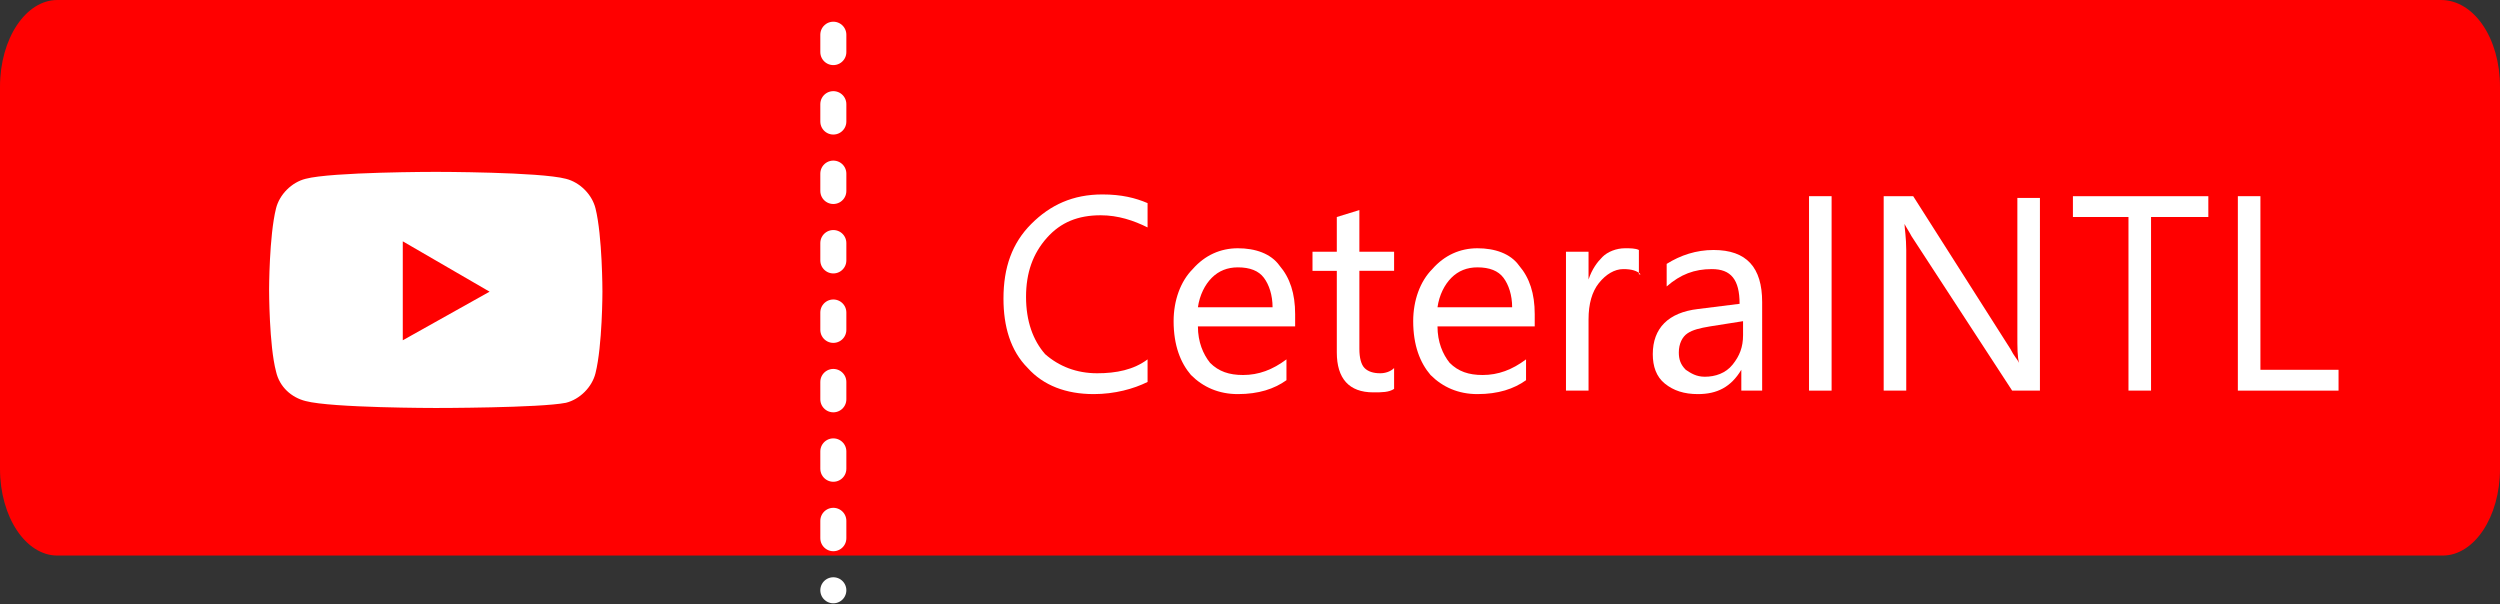 <?xml version="1.0" encoding="utf-8"?>
<!-- Generator: Adobe Illustrator 27.0.1, SVG Export Plug-In . SVG Version: 6.00 Build 0)  -->
<svg version="1.1" id="レイヤー_1" xmlns="http://www.w3.org/2000/svg" xmlns:xlink="http://www.w3.org/1999/xlink" x="0px"
	 y="0px" viewBox="0 0 144 34.8" style="enable-background:new 0 0 144 34.8;" xml:space="preserve">
<rect x="0" y="0" width="144" height="34.8" fill="#333333" stroke="none"/>
<style type="text/css">
	.st0{fill:#FF0000;}
	.st1{enable-background:new    ;}
	.st2{fill:#FFFFFF;}
	.st3{fill:none;stroke:#FFFFFF;stroke-width:1.5;stroke-linecap:round;stroke-dasharray:1,3;}
</style>
<g id="link-youtube" transform="translate(0 0.5)">
	<path id="パス_6057" class="st0" d="M3.3-0.5h137.3c1.9,0,3.4,2.2,3.4,5v22c0,2.8-1.5,5-3.3,5H3.3c-1.8,0-3.3-2.2-3.3-5v-22
		C0,1.7,1.5-0.5,3.3-0.5z"/>
	<g class="st1">
		<path class="st2" d="M66.1,21.5c-0.8,0.4-1.9,0.7-3.1,0.7c-1.6,0-2.9-0.5-3.8-1.5c-1-1-1.4-2.4-1.4-4c0-1.8,0.5-3.2,1.6-4.3
			s2.4-1.7,4.1-1.7c1.1,0,1.9,0.2,2.6,0.5v1.4c-0.8-0.4-1.7-0.7-2.7-0.7c-1.3,0-2.3,0.4-3.1,1.3c-0.8,0.9-1.2,2-1.2,3.4
			c0,1.4,0.4,2.5,1.1,3.3C61,20.6,62,21,63.2,21c1.1,0,2.1-0.2,2.9-0.8V21.5z"/>
		<path class="st2" d="M74.6,18.3H69c0,0.9,0.3,1.6,0.7,2.1c0.5,0.5,1.1,0.7,1.9,0.7c0.9,0,1.7-0.3,2.5-0.9v1.2
			c-0.7,0.5-1.6,0.8-2.8,0.8c-1.1,0-2-0.4-2.7-1.1c-0.6-0.7-1-1.7-1-3.1c0-1.2,0.4-2.3,1.1-3c0.7-0.8,1.6-1.2,2.6-1.2s1.9,0.3,2.4,1
			c0.6,0.7,0.9,1.6,0.9,2.8V18.3z M73.3,17.2c0-0.7-0.2-1.3-0.5-1.7s-0.8-0.6-1.5-0.6c-0.6,0-1.1,0.2-1.5,0.6s-0.7,1-0.8,1.7H73.3z"
			/>
		<path class="st2" d="M80.3,21.9c-0.3,0.2-0.7,0.2-1.2,0.2c-1.4,0-2.1-0.8-2.1-2.3v-4.7h-1.4V14H77v-2l1.3-0.4V14h2v1.1h-2v4.5
			c0,0.5,0.1,0.9,0.3,1.1c0.2,0.2,0.5,0.3,0.9,0.3c0.3,0,0.6-0.1,0.8-0.3V21.9z"/>
		<path class="st2" d="M88.4,18.3h-5.6c0,0.9,0.3,1.6,0.7,2.1c0.5,0.5,1.1,0.7,1.9,0.7c0.9,0,1.7-0.3,2.5-0.9v1.2
			c-0.7,0.5-1.6,0.8-2.8,0.8c-1.1,0-2-0.4-2.7-1.1c-0.6-0.7-1-1.7-1-3.1c0-1.2,0.4-2.3,1.1-3c0.7-0.8,1.6-1.2,2.6-1.2s1.9,0.3,2.4,1
			c0.6,0.7,0.9,1.6,0.9,2.8V18.3z M87.1,17.2c0-0.7-0.2-1.3-0.5-1.7s-0.8-0.6-1.5-0.6c-0.6,0-1.1,0.2-1.5,0.6s-0.7,1-0.8,1.7H87.1z"
			/>
		<path class="st2" d="M94.5,15.3c-0.2-0.2-0.5-0.3-1-0.3c-0.5,0-1,0.3-1.4,0.8s-0.6,1.2-0.6,2.1V22h-1.3v-8h1.3v1.6h0
			c0.2-0.6,0.5-1,0.8-1.3s0.8-0.5,1.3-0.5c0.3,0,0.6,0,0.8,0.1V15.3z"/>
		<path class="st2" d="M101.6,22h-1.3v-1.2h0c-0.6,1-1.4,1.4-2.5,1.4c-0.8,0-1.4-0.2-1.9-0.6c-0.5-0.4-0.7-1-0.7-1.7
			c0-1.5,0.9-2.4,2.6-2.6l2.4-0.3c0-1.4-0.5-2-1.6-2c-1,0-1.8,0.3-2.6,1v-1.3c0.8-0.5,1.7-0.8,2.7-0.8c1.9,0,2.8,1,2.8,3V22z
			 M100.4,18l-1.9,0.3c-0.6,0.1-1,0.2-1.3,0.4c-0.3,0.2-0.5,0.6-0.5,1.1c0,0.4,0.1,0.7,0.4,1c0.3,0.2,0.6,0.4,1.1,0.4
			c0.6,0,1.2-0.2,1.6-0.7s0.6-1,0.6-1.7V18z"/>
		<path class="st2" d="M105.5,22h-1.3V10.8h1.3V22z"/>
		<path class="st2" d="M117.5,22h-1.6l-5.8-8.9c-0.1-0.2-0.3-0.5-0.4-0.7h0c0,0.2,0.1,0.8,0.1,1.5V22h-1.3V10.8h1.7l5.6,8.8
			c0.2,0.4,0.4,0.6,0.5,0.8h0c-0.1-0.3-0.1-0.9-0.1-1.6v-7.9h1.3V22z"/>
		<path class="st2" d="M127.1,12h-3.2v10h-1.3V12h-3.2v-1.2h7.8V12z"/>
		<path class="st2" d="M134.7,22h-5.8V10.8h1.3v10h4.5V22z"/>
	</g>
	<path id="パス_6058" class="st3" d="M48,1.5v32"/>
	<g class="st1">
		<path class="st2" d="M34.7,16.3c0,0,0,3.1-0.4,4.7c-0.2,0.8-0.9,1.5-1.7,1.7C31.1,23,25.1,23,25.1,23s-6,0-7.5-0.4
			c-0.8-0.2-1.5-0.8-1.7-1.7c-0.4-1.5-0.4-4.7-0.4-4.7s0-3.1,0.4-4.7c0.2-0.8,0.9-1.5,1.7-1.7c1.5-0.4,7.5-0.4,7.5-0.4s6,0,7.5,0.4
			c0.8,0.2,1.5,0.9,1.7,1.7C34.7,13.1,34.7,16.3,34.7,16.3z M28.2,16.3l-5-2.9v5.7L28.2,16.3z"/>
	</g>
</g>
</svg>
